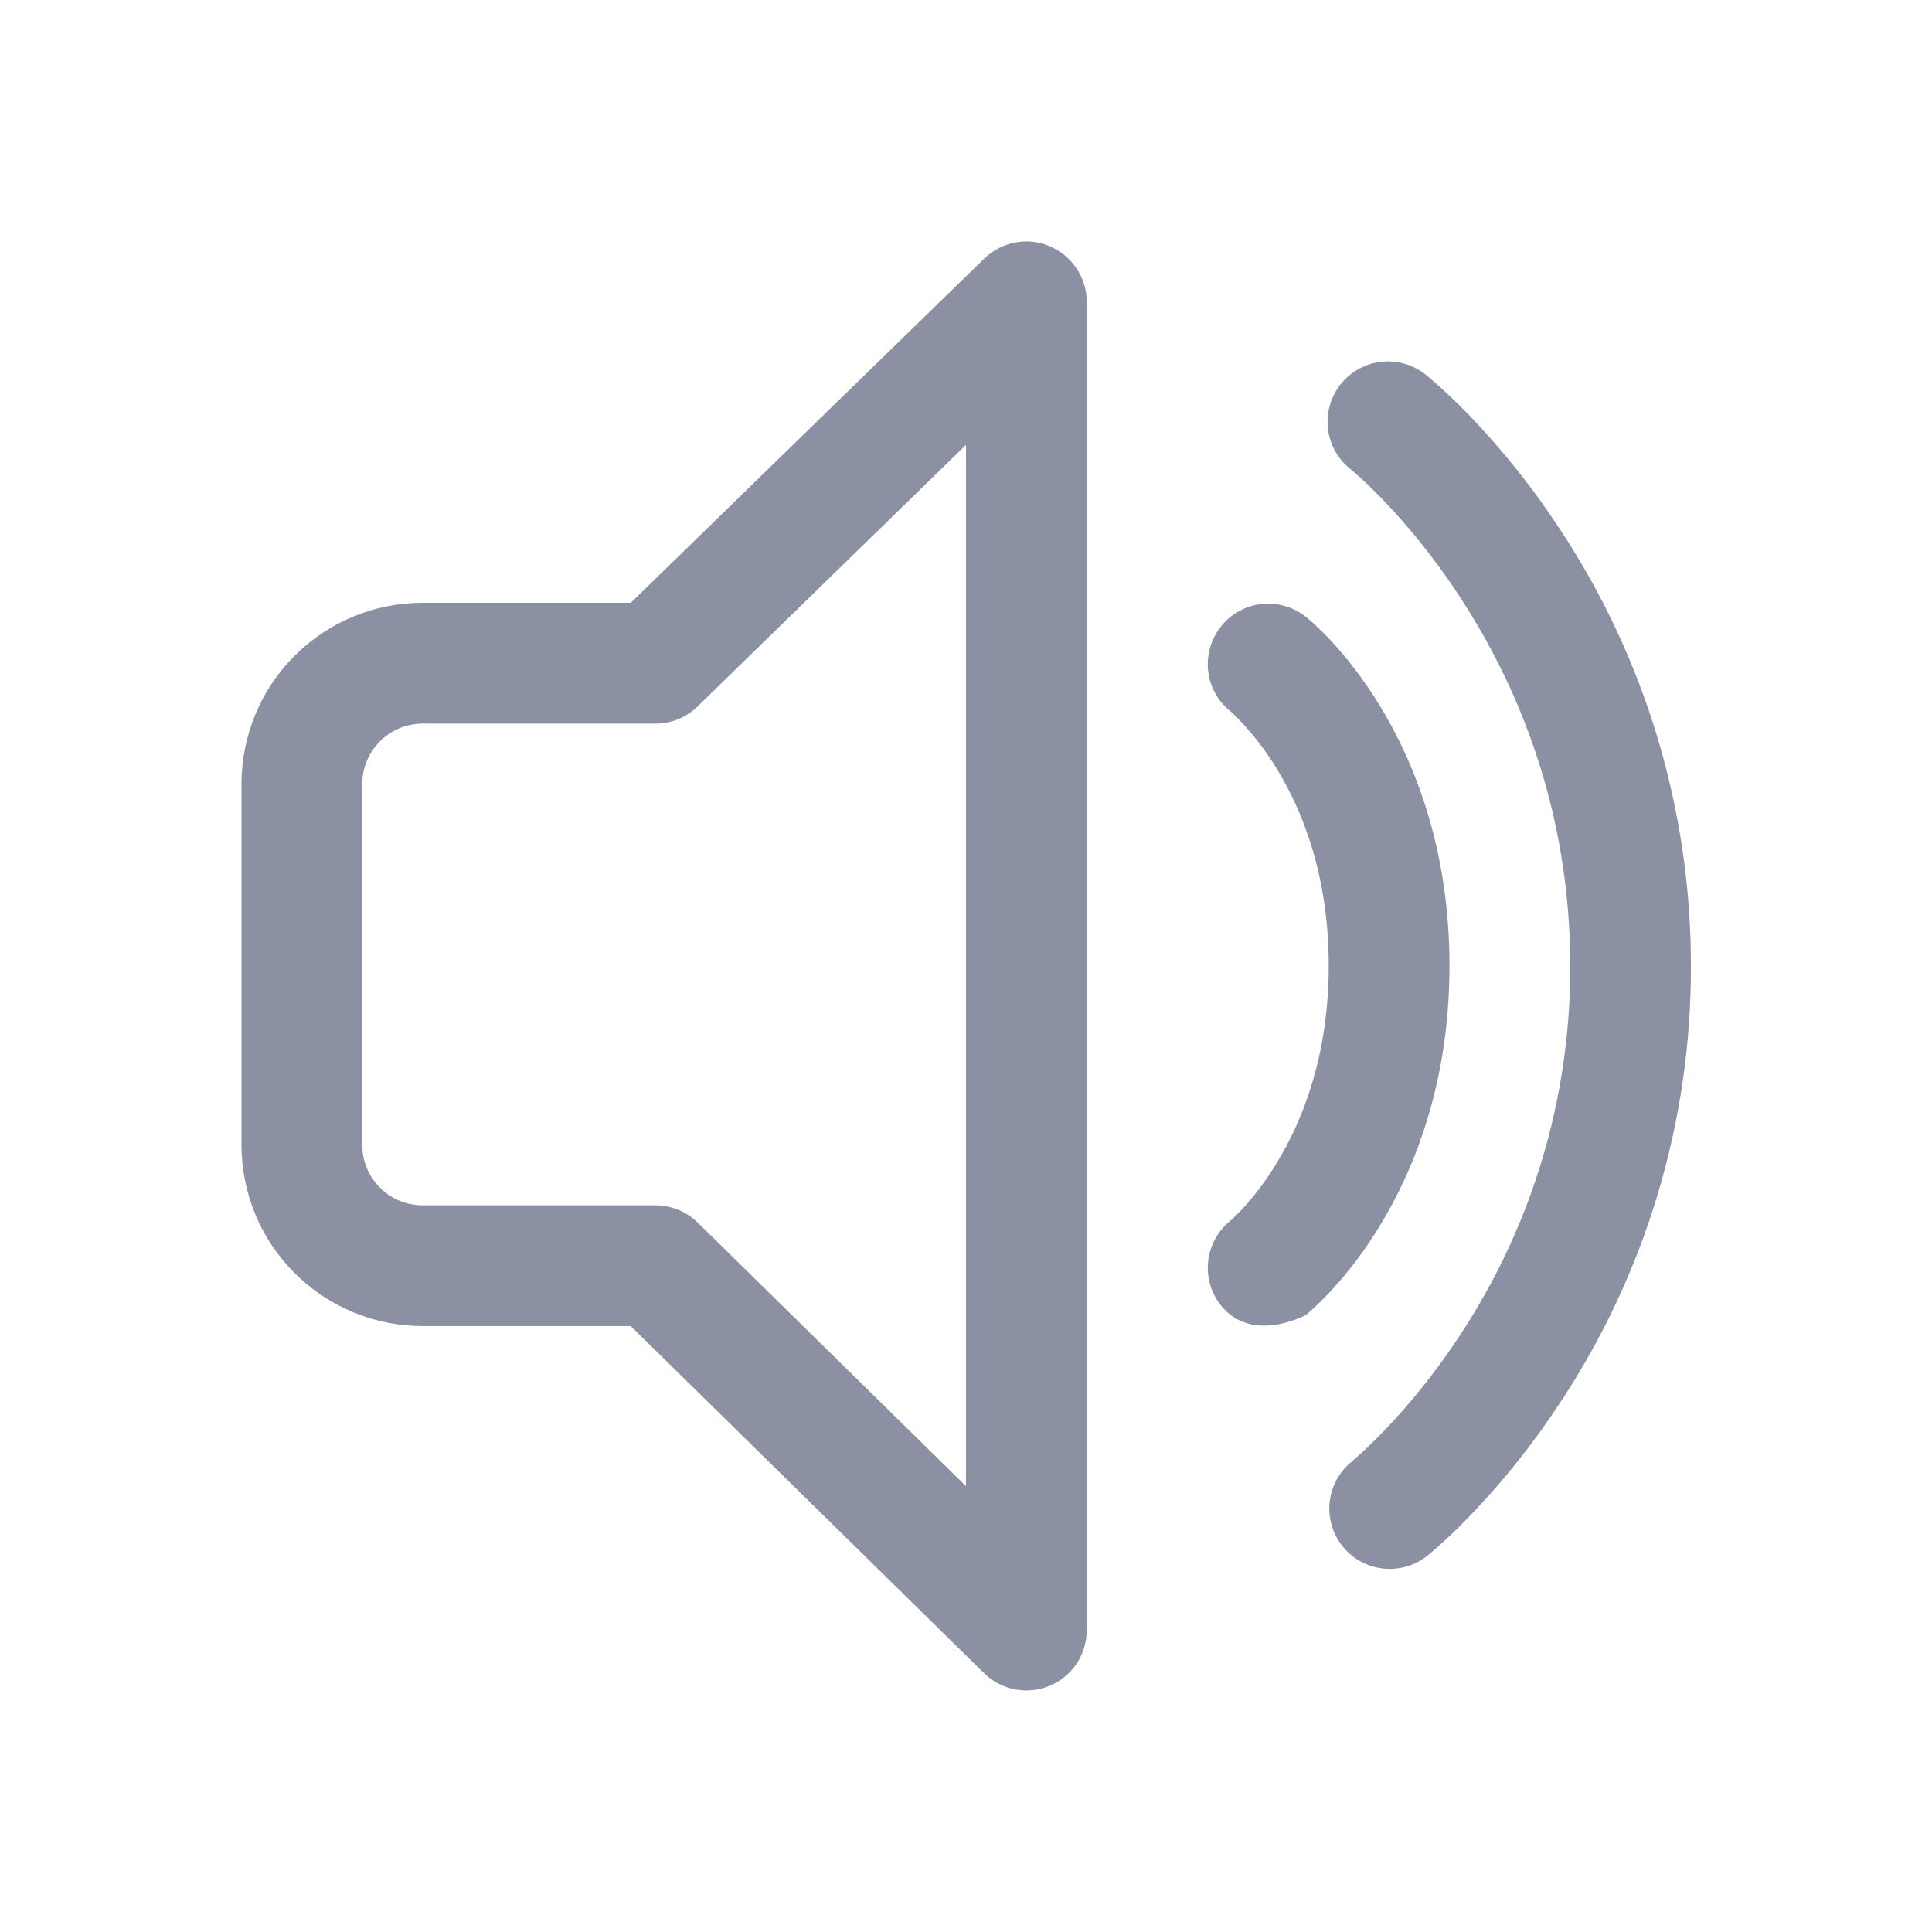 <svg width="24" height="24" viewBox="0 0 24 24" fill="none" xmlns="http://www.w3.org/2000/svg">
<path d="M13.041 3.06C13.177 3.117 13.293 3.213 13.374 3.336C13.456 3.458 13.5 3.603 13.5 3.75V20.25C13.5 20.398 13.456 20.542 13.375 20.665C13.293 20.788 13.177 20.884 13.04 20.941C12.904 20.998 12.754 21.014 12.609 20.986C12.464 20.959 12.331 20.889 12.225 20.785L7.835 16.473H5.25C4.653 16.473 4.081 16.236 3.659 15.814C3.237 15.392 3 14.82 3 14.223V9.738C3 9.141 3.237 8.569 3.659 8.147C4.081 7.725 4.653 7.488 5.25 7.488H7.836L12.226 3.213C12.332 3.11 12.466 3.04 12.611 3.013C12.755 2.985 12.905 3.001 13.041 3.058V3.06ZM12 5.526L8.665 8.776C8.525 8.913 8.337 8.99 8.14 8.989H5.25C5.051 8.989 4.86 9.068 4.72 9.209C4.579 9.35 4.5 9.54 4.5 9.739V14.223C4.5 14.422 4.579 14.613 4.72 14.753C4.86 14.894 5.051 14.973 5.25 14.973H8.142C8.338 14.973 8.527 15.05 8.667 15.187L12 18.462V5.527V5.526ZM15.166 7.782C15.228 7.705 15.304 7.64 15.39 7.593C15.476 7.545 15.571 7.514 15.669 7.503C15.767 7.492 15.866 7.5 15.961 7.528C16.055 7.555 16.144 7.6 16.221 7.662L16.224 7.663L16.227 7.666L16.235 7.672L16.257 7.692L16.326 7.752C16.38 7.803 16.453 7.872 16.539 7.965C16.709 8.149 16.929 8.418 17.146 8.775C17.583 9.495 18.006 10.564 18.006 11.997C18.006 13.428 17.583 14.499 17.146 15.219C16.971 15.509 16.768 15.781 16.539 16.03C16.444 16.134 16.343 16.232 16.236 16.324L16.224 16.335H16.223C16.223 16.335 15.552 16.699 15.168 16.218C15.044 16.063 14.987 15.866 15.008 15.67C15.029 15.473 15.127 15.293 15.28 15.168L15.284 15.165L15.282 15.166L15.285 15.165H15.284L15.31 15.141C15.338 15.115 15.383 15.073 15.438 15.013C15.599 14.837 15.741 14.645 15.864 14.44C16.179 13.923 16.506 13.117 16.506 11.995C16.506 10.875 16.179 10.071 15.864 9.555C15.71 9.3 15.524 9.066 15.312 8.857C15.23 8.798 15.161 8.722 15.109 8.635C15.057 8.548 15.023 8.451 15.01 8.35C14.996 8.25 15.004 8.148 15.031 8.05C15.058 7.952 15.105 7.861 15.168 7.782H15.166ZM17.72 4.662C17.643 4.598 17.554 4.551 17.459 4.522C17.363 4.493 17.263 4.483 17.164 4.494C17.065 4.504 16.969 4.534 16.881 4.582C16.794 4.63 16.717 4.694 16.655 4.772C16.593 4.85 16.547 4.94 16.52 5.036C16.492 5.132 16.485 5.232 16.497 5.331C16.509 5.43 16.541 5.525 16.59 5.612C16.64 5.698 16.706 5.774 16.785 5.835L16.802 5.85L16.88 5.917C16.95 5.98 17.053 6.078 17.181 6.21C17.436 6.475 17.781 6.874 18.126 7.401C18.816 8.452 19.506 10 19.506 12.004C19.51 13.639 19.03 15.239 18.126 16.602C17.781 17.127 17.436 17.523 17.181 17.787C17.06 17.912 16.934 18.033 16.803 18.147L16.787 18.162H16.785C16.634 18.287 16.538 18.467 16.517 18.662C16.497 18.858 16.554 19.053 16.677 19.207C16.799 19.361 16.977 19.46 17.172 19.484C17.367 19.508 17.564 19.454 17.72 19.335L17.769 19.294L17.881 19.197C17.976 19.111 18.107 18.99 18.261 18.829C18.677 18.397 19.051 17.927 19.38 17.425C20.444 15.818 21.009 13.932 21.005 12.004C21.008 10.075 20.443 8.187 19.38 6.577C19.052 6.075 18.677 5.604 18.262 5.17C18.106 5.007 17.942 4.852 17.77 4.704L17.736 4.675L17.726 4.666L17.723 4.663L17.72 4.662ZM15.285 8.835L15.282 8.833L15.285 8.835Z" fill="#8B90A3"/>
</svg>